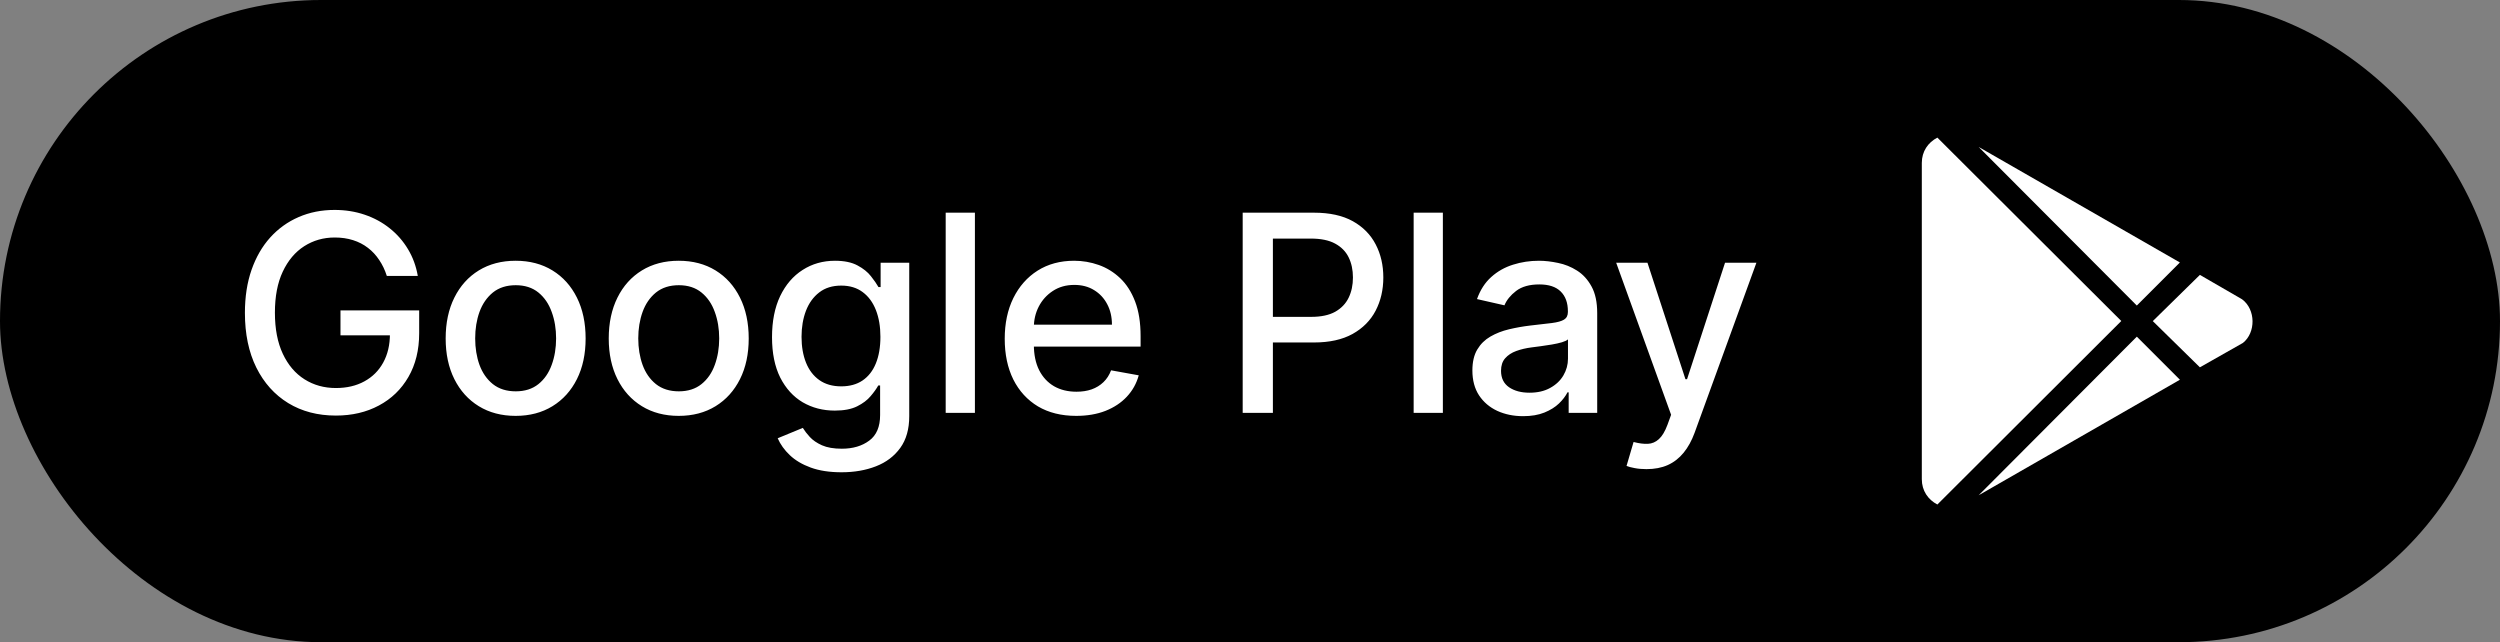 <?xml version="1.0" encoding="UTF-8"?> <svg xmlns="http://www.w3.org/2000/svg" width="109" height="28" viewBox="0 0 109 28" fill="none"><rect x="0" y="0" width="109" height="28" fill="#808080" stroke="none"/><rect width="109" height="28" rx="14" fill="black"></rect><path d="M16.865 12.03C16.783 11.771 16.672 11.54 16.533 11.335C16.396 11.128 16.233 10.952 16.043 10.807C15.852 10.659 15.635 10.547 15.391 10.47C15.149 10.393 14.883 10.355 14.594 10.355C14.102 10.355 13.659 10.482 13.264 10.734C12.869 10.987 12.557 11.358 12.327 11.847C12.099 12.332 11.986 12.928 11.986 13.632C11.986 14.339 12.101 14.938 12.331 15.426C12.561 15.915 12.876 16.285 13.277 16.538C13.678 16.791 14.133 16.918 14.645 16.918C15.119 16.918 15.533 16.821 15.885 16.628C16.24 16.435 16.514 16.162 16.707 15.81C16.903 15.454 17.001 15.037 17.001 14.557L17.342 14.621H14.845V13.534H18.276V14.527C18.276 15.26 18.119 15.896 17.807 16.436C17.497 16.973 17.068 17.388 16.52 17.68C15.974 17.973 15.349 18.119 14.645 18.119C13.855 18.119 13.162 17.938 12.565 17.574C11.972 17.21 11.508 16.695 11.176 16.027C10.844 15.357 10.678 14.561 10.678 13.641C10.678 12.945 10.774 12.32 10.967 11.766C11.161 11.212 11.432 10.742 11.781 10.355C12.133 9.966 12.547 9.669 13.021 9.464C13.499 9.257 14.02 9.153 14.585 9.153C15.057 9.153 15.496 9.223 15.902 9.362C16.311 9.501 16.675 9.699 16.993 9.955C17.314 10.21 17.579 10.514 17.79 10.867C18 11.216 18.142 11.604 18.216 12.03H16.865ZM22.482 18.132C21.868 18.132 21.333 17.991 20.875 17.71C20.418 17.429 20.063 17.035 19.81 16.53C19.557 16.024 19.431 15.433 19.431 14.757C19.431 14.078 19.557 13.484 19.81 12.976C20.063 12.467 20.418 12.072 20.875 11.791C21.333 11.51 21.868 11.369 22.482 11.369C23.096 11.369 23.631 11.51 24.088 11.791C24.546 12.072 24.901 12.467 25.154 12.976C25.407 13.484 25.533 14.078 25.533 14.757C25.533 15.433 25.407 16.024 25.154 16.53C24.901 17.035 24.546 17.429 24.088 17.71C23.631 17.991 23.096 18.132 22.482 18.132ZM22.486 17.062C22.884 17.062 23.213 16.957 23.475 16.747C23.736 16.537 23.929 16.257 24.054 15.908C24.182 15.558 24.246 15.173 24.246 14.753C24.246 14.335 24.182 13.952 24.054 13.602C23.929 13.25 23.736 12.967 23.475 12.754C23.213 12.541 22.884 12.435 22.486 12.435C22.086 12.435 21.753 12.541 21.489 12.754C21.228 12.967 21.033 13.25 20.905 13.602C20.78 13.952 20.718 14.335 20.718 14.753C20.718 15.173 20.78 15.558 20.905 15.908C21.033 16.257 21.228 16.537 21.489 16.747C21.753 16.957 22.086 17.062 22.486 17.062ZM29.592 18.132C28.979 18.132 28.443 17.991 27.986 17.71C27.529 17.429 27.173 17.035 26.921 16.53C26.668 16.024 26.541 15.433 26.541 14.757C26.541 14.078 26.668 13.484 26.921 12.976C27.173 12.467 27.529 12.072 27.986 11.791C28.443 11.51 28.979 11.369 29.592 11.369C30.206 11.369 30.741 11.51 31.199 11.791C31.656 12.072 32.011 12.467 32.264 12.976C32.517 13.484 32.644 14.078 32.644 14.757C32.644 15.433 32.517 16.024 32.264 16.53C32.011 17.035 31.656 17.429 31.199 17.71C30.741 17.991 30.206 18.132 29.592 18.132ZM29.597 17.062C29.994 17.062 30.324 16.957 30.585 16.747C30.847 16.537 31.04 16.257 31.165 15.908C31.293 15.558 31.357 15.173 31.357 14.753C31.357 14.335 31.293 13.952 31.165 13.602C31.04 13.25 30.847 12.967 30.585 12.754C30.324 12.541 29.994 12.435 29.597 12.435C29.196 12.435 28.864 12.541 28.599 12.754C28.338 12.967 28.143 13.25 28.016 13.602C27.891 13.952 27.828 14.335 27.828 14.753C27.828 15.173 27.891 15.558 28.016 15.908C28.143 16.257 28.338 16.537 28.599 16.747C28.864 16.957 29.196 17.062 29.597 17.062ZM36.69 20.591C36.17 20.591 35.723 20.523 35.348 20.386C34.976 20.25 34.672 20.07 34.436 19.845C34.2 19.621 34.024 19.375 33.907 19.108L35.003 18.656C35.079 18.781 35.181 18.913 35.309 19.053C35.44 19.195 35.616 19.315 35.838 19.415C36.062 19.514 36.351 19.564 36.703 19.564C37.186 19.564 37.585 19.446 37.9 19.21C38.216 18.977 38.373 18.605 38.373 18.094V16.807H38.292C38.216 16.946 38.105 17.101 37.96 17.271C37.818 17.442 37.622 17.59 37.372 17.715C37.122 17.84 36.797 17.902 36.396 17.902C35.879 17.902 35.413 17.781 34.998 17.54C34.586 17.296 34.26 16.936 34.018 16.462C33.78 15.984 33.66 15.398 33.66 14.702C33.66 14.006 33.778 13.409 34.014 12.912C34.253 12.415 34.579 12.034 34.994 11.77C35.409 11.503 35.879 11.369 36.405 11.369C36.811 11.369 37.139 11.438 37.389 11.574C37.639 11.707 37.834 11.864 37.973 12.043C38.115 12.222 38.224 12.379 38.301 12.516H38.395V11.454H39.643V18.145C39.643 18.707 39.513 19.169 39.251 19.53C38.99 19.891 38.636 20.158 38.19 20.331C37.747 20.504 37.247 20.591 36.69 20.591ZM36.677 16.845C37.044 16.845 37.353 16.76 37.606 16.59C37.862 16.416 38.055 16.169 38.186 15.848C38.319 15.524 38.386 15.136 38.386 14.685C38.386 14.244 38.321 13.857 38.19 13.521C38.059 13.186 37.868 12.925 37.615 12.737C37.362 12.547 37.049 12.452 36.677 12.452C36.294 12.452 35.974 12.551 35.718 12.75C35.463 12.946 35.27 13.213 35.139 13.551C35.011 13.889 34.947 14.267 34.947 14.685C34.947 15.114 35.013 15.49 35.143 15.814C35.274 16.138 35.467 16.391 35.723 16.572C35.981 16.754 36.299 16.845 36.677 16.845ZM42.506 9.273V18H41.232V9.273H42.506ZM46.921 18.132C46.276 18.132 45.721 17.994 45.255 17.719C44.792 17.44 44.434 17.05 44.181 16.547C43.931 16.041 43.806 15.449 43.806 14.77C43.806 14.099 43.931 13.508 44.181 12.997C44.434 12.486 44.786 12.087 45.238 11.8C45.693 11.513 46.224 11.369 46.832 11.369C47.201 11.369 47.559 11.43 47.906 11.553C48.252 11.675 48.563 11.867 48.839 12.128C49.114 12.389 49.332 12.729 49.491 13.146C49.65 13.561 49.73 14.065 49.73 14.659V15.111H44.526V14.156H48.481C48.481 13.821 48.413 13.524 48.276 13.266C48.14 13.004 47.948 12.798 47.701 12.648C47.457 12.497 47.17 12.422 46.84 12.422C46.482 12.422 46.17 12.51 45.903 12.686C45.639 12.859 45.434 13.087 45.289 13.368C45.147 13.646 45.076 13.949 45.076 14.276V15.021C45.076 15.459 45.153 15.831 45.306 16.138C45.462 16.445 45.68 16.679 45.958 16.841C46.237 17 46.562 17.079 46.934 17.079C47.176 17.079 47.396 17.046 47.595 16.977C47.794 16.906 47.965 16.801 48.11 16.662C48.255 16.523 48.366 16.351 48.443 16.146L49.649 16.364C49.552 16.719 49.379 17.03 49.129 17.297C48.882 17.561 48.571 17.767 48.196 17.915C47.823 18.06 47.399 18.132 46.921 18.132ZM54.181 18V9.273H57.292C57.971 9.273 58.534 9.396 58.98 9.643C59.426 9.891 59.759 10.229 59.981 10.658C60.203 11.084 60.313 11.564 60.313 12.098C60.313 12.635 60.201 13.118 59.977 13.547C59.755 13.973 59.42 14.311 58.971 14.561C58.525 14.808 57.964 14.932 57.288 14.932H55.149V13.815H57.169C57.597 13.815 57.946 13.742 58.213 13.594C58.48 13.443 58.676 13.239 58.801 12.98C58.926 12.722 58.988 12.428 58.988 12.098C58.988 11.768 58.926 11.476 58.801 11.22C58.676 10.964 58.478 10.764 58.208 10.619C57.941 10.474 57.589 10.402 57.151 10.402H55.498V18H54.181ZM62.909 9.273V18H61.635V9.273H62.909ZM66.408 18.145C65.993 18.145 65.618 18.068 65.283 17.915C64.948 17.759 64.682 17.533 64.486 17.237C64.293 16.942 64.196 16.579 64.196 16.151C64.196 15.781 64.267 15.477 64.409 15.239C64.551 15 64.743 14.811 64.985 14.672C65.226 14.533 65.496 14.428 65.794 14.357C66.093 14.286 66.397 14.232 66.706 14.195C67.098 14.149 67.416 14.112 67.661 14.084C67.905 14.053 68.083 14.003 68.193 13.935C68.304 13.867 68.36 13.756 68.36 13.602V13.572C68.36 13.2 68.254 12.912 68.044 12.707C67.837 12.503 67.527 12.401 67.115 12.401C66.686 12.401 66.348 12.496 66.101 12.686C65.857 12.874 65.688 13.082 65.594 13.312L64.397 13.04C64.539 12.642 64.746 12.321 65.019 12.077C65.294 11.829 65.611 11.651 65.969 11.54C66.327 11.426 66.703 11.369 67.098 11.369C67.36 11.369 67.637 11.401 67.929 11.463C68.225 11.523 68.5 11.633 68.756 11.796C69.014 11.957 69.226 12.189 69.391 12.49C69.556 12.788 69.638 13.176 69.638 13.653V18H68.394V17.105H68.343C68.26 17.27 68.137 17.432 67.972 17.591C67.807 17.75 67.595 17.882 67.337 17.987C67.078 18.092 66.769 18.145 66.408 18.145ZM66.685 17.122C67.037 17.122 67.338 17.053 67.588 16.913C67.841 16.774 68.033 16.592 68.164 16.368C68.297 16.141 68.364 15.898 68.364 15.639V14.796C68.318 14.841 68.23 14.883 68.1 14.923C67.972 14.96 67.826 14.993 67.661 15.021C67.496 15.047 67.335 15.071 67.179 15.094C67.023 15.114 66.892 15.131 66.787 15.145C66.54 15.176 66.314 15.229 66.11 15.303C65.908 15.376 65.746 15.483 65.624 15.622C65.504 15.758 65.445 15.94 65.445 16.168C65.445 16.483 65.561 16.722 65.794 16.884C66.027 17.043 66.324 17.122 66.685 17.122ZM71.786 20.454C71.596 20.454 71.422 20.439 71.266 20.408C71.11 20.379 70.993 20.348 70.917 20.314L71.224 19.27C71.457 19.332 71.664 19.359 71.846 19.351C72.028 19.342 72.188 19.274 72.327 19.146C72.469 19.018 72.594 18.81 72.702 18.52L72.86 18.085L70.465 11.454H71.829L73.486 16.534H73.555L75.212 11.454H76.58L73.883 18.874C73.758 19.215 73.599 19.503 73.406 19.739C73.212 19.977 72.982 20.156 72.715 20.276C72.448 20.395 72.138 20.454 71.786 20.454Z" fill="white"></path><g clip-path="url(#clip0_6482_959)"><path d="M93.165 13.322L86.269 6.407L95.043 11.444L93.165 13.322ZM84.469 6C84.062 6.213 83.791 6.6 83.791 7.103V20.893C83.791 21.396 84.063 21.784 84.469 21.997L92.488 13.996L84.469 6ZM97.756 13.05L95.915 11.985L93.862 14L95.915 16.015L97.793 14.95C98.356 14.504 98.356 13.497 97.756 13.05ZM86.269 21.594L95.044 16.556L93.166 14.678L86.269 21.594Z" fill="white"></path></g><defs><clipPath id="clip0_6482_959"><rect width="16" height="16" fill="white" transform="translate(83 6)"></rect></clipPath></defs></svg> 